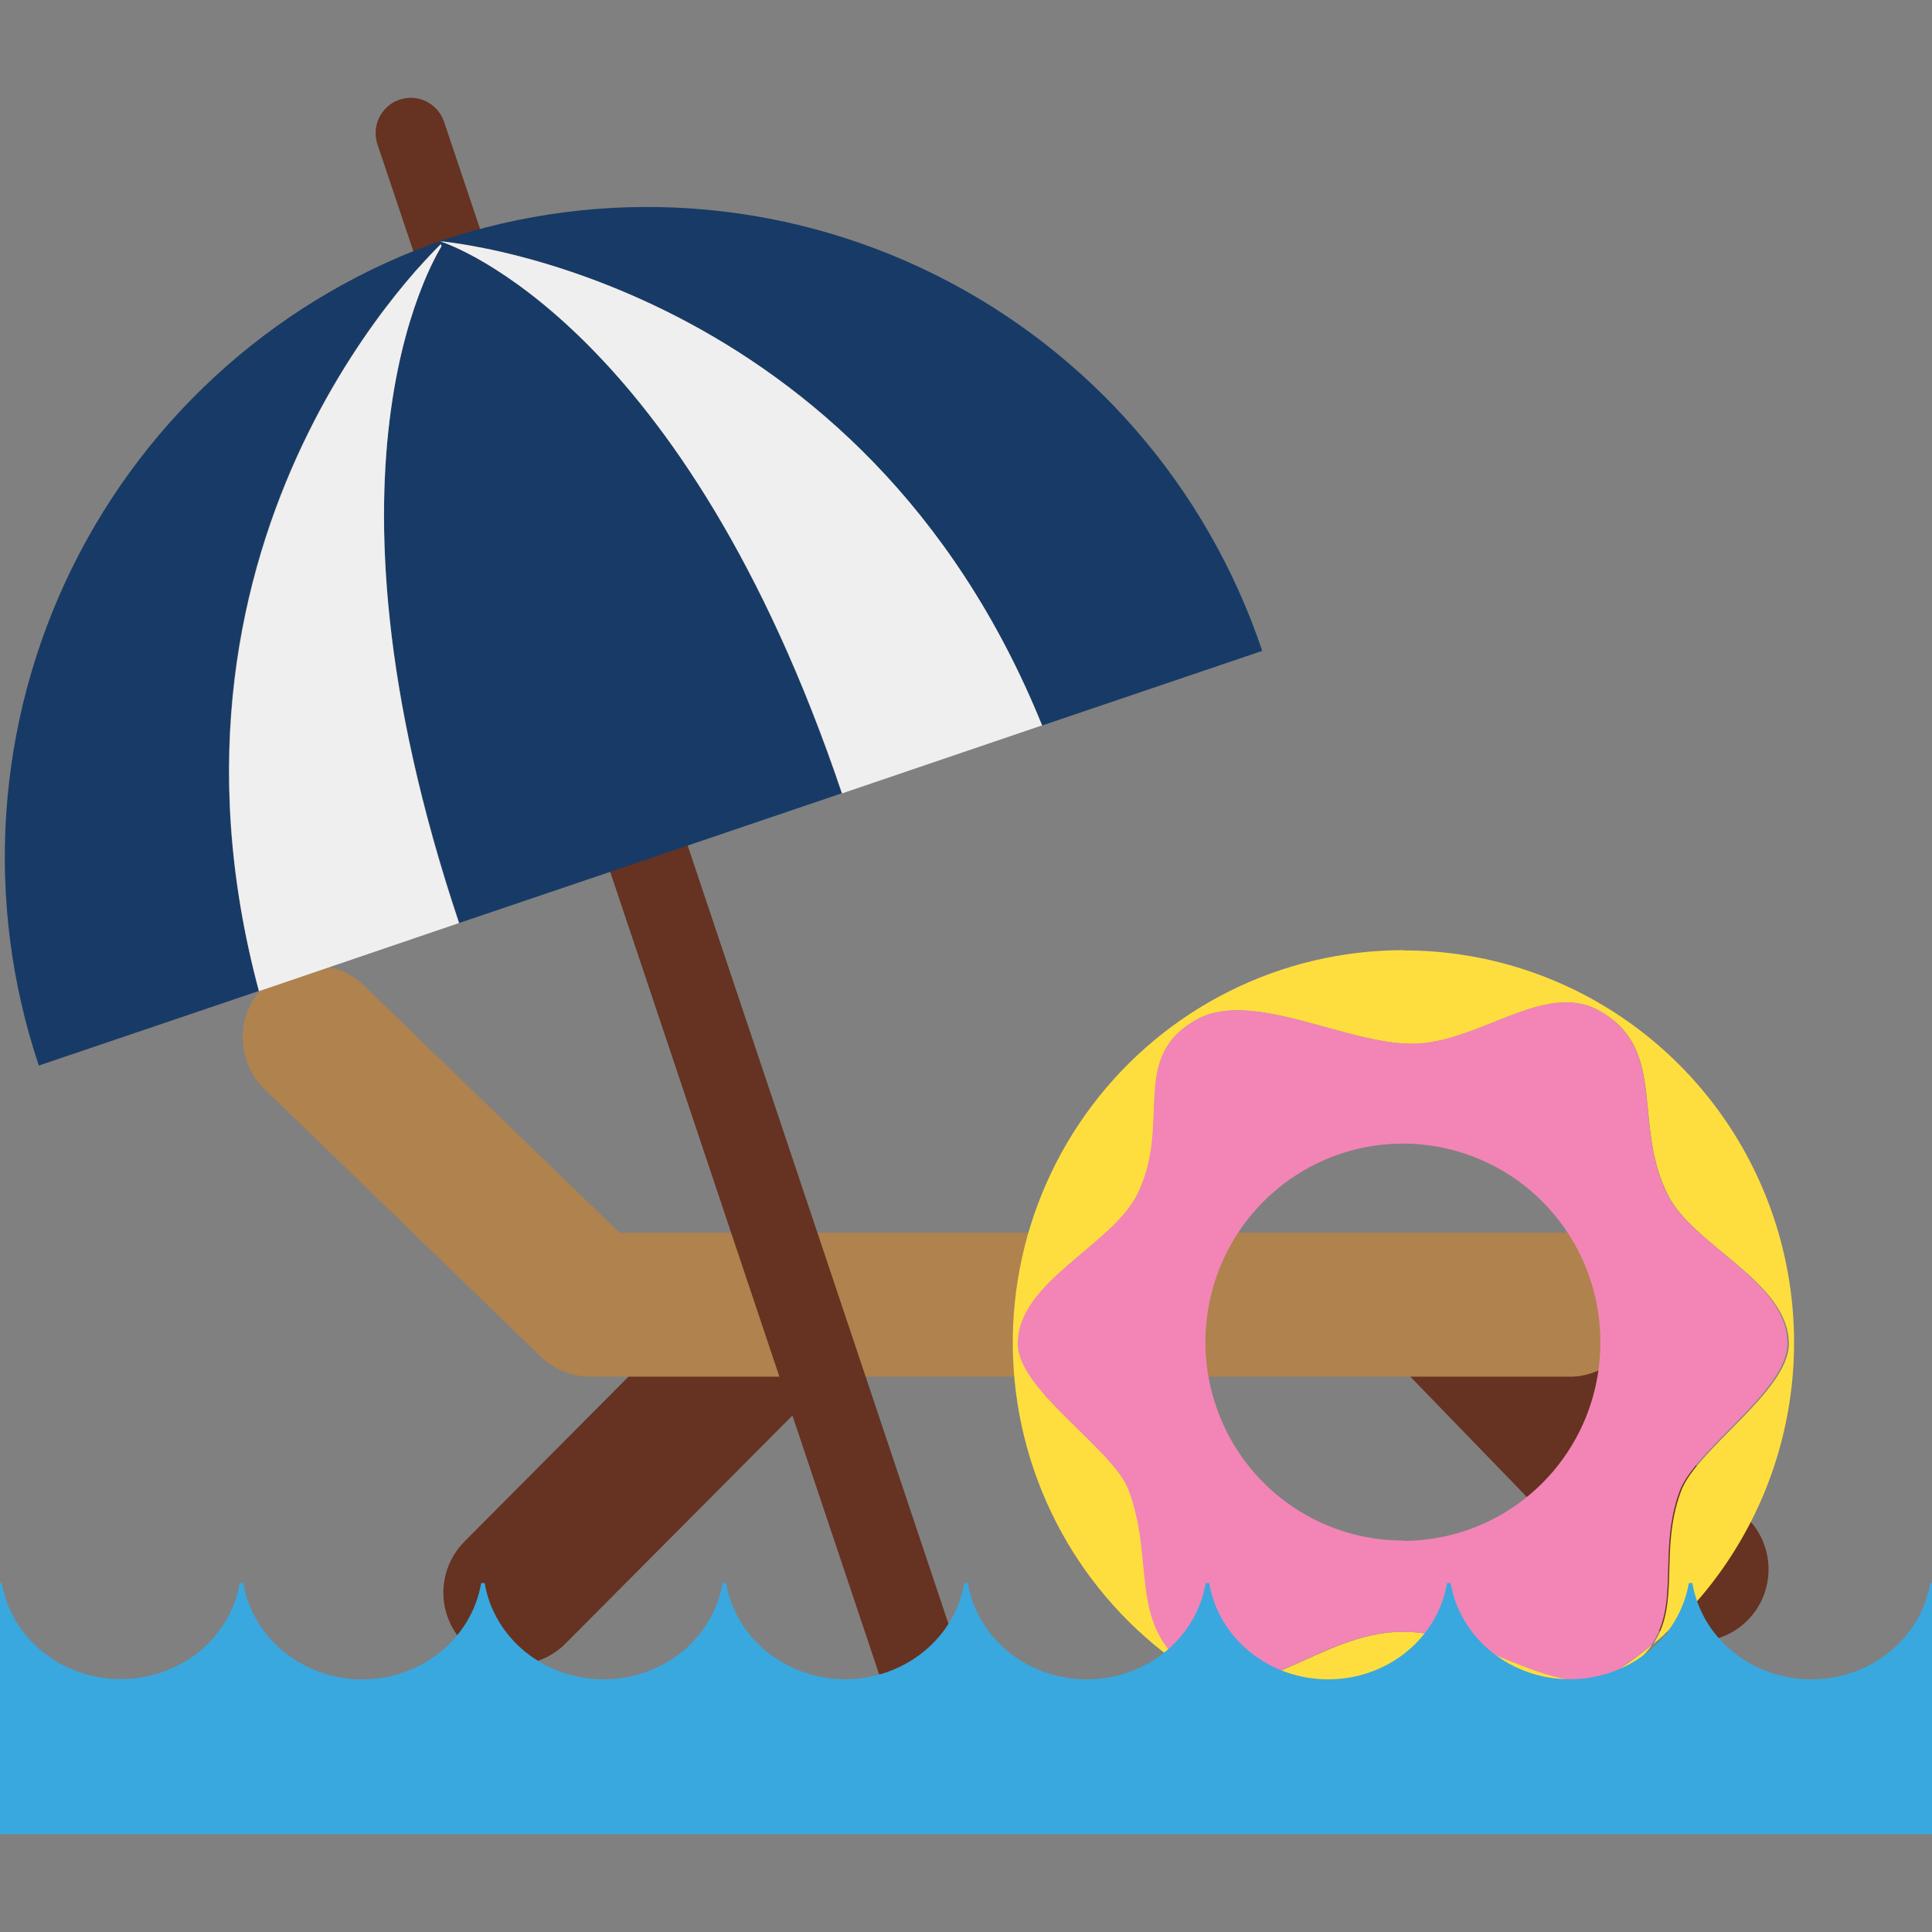 <svg width="70" height="70" viewBox="0 0 70 70" fill="none" xmlns="http://www.w3.org/2000/svg">
<rect x="0" y="0" width="70" height="70" fill="#808080" stroke="none"/>
<path d="M18.655 60.312C18.143 60.311 17.642 60.158 17.216 59.871C16.79 59.585 16.457 59.178 16.261 58.702C16.065 58.226 16.013 57.702 16.113 57.196C16.212 56.691 16.458 56.226 16.82 55.861L25.967 46.667C26.205 46.41 26.491 46.203 26.81 46.059C27.129 45.915 27.473 45.837 27.822 45.831C28.172 45.824 28.519 45.888 28.843 46.019C29.167 46.15 29.462 46.345 29.709 46.593C29.956 46.842 30.151 47.137 30.282 47.463C30.412 47.789 30.477 48.137 30.47 48.489C30.463 48.84 30.387 49.186 30.244 49.506C30.101 49.827 29.895 50.115 29.639 50.354L20.491 59.547C20.251 59.79 19.965 59.983 19.649 60.114C19.334 60.245 18.997 60.312 18.655 60.312Z" fill="#663221"/>
<path d="M61.487 59.495C61.139 59.493 60.795 59.42 60.475 59.281C60.155 59.142 59.867 58.939 59.627 58.685L50.54 49.302C50.296 49.057 50.103 48.767 49.973 48.447C49.842 48.127 49.776 47.785 49.778 47.439C49.78 47.093 49.85 46.751 49.985 46.433C50.12 46.115 50.316 45.827 50.563 45.585C50.809 45.344 51.101 45.154 51.421 45.027C51.741 44.9 52.083 44.838 52.427 44.845C52.771 44.852 53.11 44.928 53.425 45.068C53.74 45.208 54.023 45.409 54.26 45.66L63.347 55.044C63.702 55.412 63.941 55.877 64.034 56.381C64.128 56.884 64.072 57.405 63.874 57.877C63.676 58.349 63.344 58.752 62.919 59.036C62.495 59.32 61.997 59.473 61.487 59.474V59.495Z" fill="#663221"/>
<path d="M56.946 49.88H21.389C20.718 49.88 20.073 49.619 19.59 49.152L9.588 39.465C9.093 38.985 8.807 38.327 8.794 37.636C8.781 36.945 9.042 36.277 9.52 35.779C9.997 35.281 10.652 34.994 11.339 34.981C12.027 34.968 12.692 35.23 13.188 35.71L22.448 44.665H56.958C57.628 44.691 58.263 44.977 58.728 45.464C59.193 45.95 59.452 46.598 59.452 47.273C59.452 47.947 59.193 48.595 58.728 49.081C58.263 49.568 57.628 49.854 56.958 49.88H56.946Z" fill="#AF824E"/>
<path d="M34.861 60.316C34.925 60.502 34.952 60.699 34.94 60.895C34.928 61.091 34.877 61.282 34.791 61.459C34.705 61.635 34.585 61.793 34.438 61.922C34.291 62.052 34.12 62.151 33.935 62.214C33.563 62.34 33.157 62.312 32.805 62.137C32.453 61.962 32.185 61.653 32.059 61.279L20.769 27.589C20.707 27.404 20.682 27.208 20.695 27.014C20.709 26.819 20.76 26.629 20.846 26.454C20.933 26.279 21.052 26.123 21.199 25.995C21.345 25.867 21.515 25.769 21.699 25.707C22.071 25.581 22.477 25.608 22.829 25.783C23.18 25.957 23.449 26.265 23.576 26.638L34.861 60.316Z" fill="#663221"/>
<path d="M18.66 12.066C18.714 12.226 18.736 12.394 18.724 12.562C18.713 12.73 18.669 12.894 18.594 13.045C18.519 13.196 18.415 13.33 18.288 13.44C18.161 13.55 18.014 13.633 17.854 13.685C17.696 13.739 17.528 13.761 17.361 13.749C17.194 13.737 17.031 13.693 16.881 13.617C16.732 13.542 16.598 13.438 16.489 13.311C16.379 13.183 16.296 13.036 16.244 12.876L13.675 5.228C13.622 5.069 13.601 4.9 13.613 4.733C13.624 4.565 13.669 4.401 13.744 4.251C13.819 4.101 13.922 3.967 14.048 3.856C14.175 3.746 14.322 3.662 14.48 3.609C14.639 3.556 14.806 3.535 14.973 3.547C15.14 3.558 15.303 3.603 15.452 3.678C15.602 3.754 15.735 3.858 15.845 3.985C15.954 4.112 16.038 4.259 16.091 4.419L18.66 12.066Z" fill="#663221"/>
<path d="M16.155 8.663C10.251 10.672 5.381 14.953 2.615 20.568C-0.15 26.183 -0.585 32.671 1.407 38.607L9.379 35.904C4.865 19.123 15.849 8.943 16.155 8.663Z" fill="#173B66"/>
<path d="M16.642 33.44L23.68 31.056L16.159 8.667C15.889 9.056 10.953 16.489 16.642 33.44Z" fill="#173B66"/>
<path d="M16.159 8.667C15.853 8.947 4.885 19.128 9.383 35.912L16.63 33.444C10.953 16.489 15.889 9.056 16.159 8.667Z" fill="#F0EFEF"/>
<path d="M15.938 8.736C21.848 6.735 28.307 7.175 33.894 9.959C39.481 12.743 43.74 17.643 45.732 23.583L37.76 26.286C31.238 10.181 16.34 8.769 15.938 8.736Z" fill="#173B66"/>
<path d="M30.497 28.742L23.463 31.129L15.938 8.74C16.389 8.886 24.796 11.803 30.497 28.742Z" fill="#173B66"/>
<path d="M15.938 8.74C16.34 8.773 31.238 10.185 37.756 26.282L30.509 28.746C24.796 11.803 16.389 8.886 15.938 8.74Z" fill="#F0EFEF"/>
<path d="M50.842 34.427C48.661 34.427 46.509 34.933 44.555 35.907C42.601 36.881 40.897 38.296 39.578 40.041C38.258 41.786 37.358 43.815 36.947 45.968C36.537 48.121 36.627 50.34 37.212 52.452C37.797 54.564 38.859 56.511 40.317 58.142C41.775 59.773 43.588 61.042 45.615 61.852C47.642 62.662 49.827 62.989 52.001 62.809C54.175 62.629 56.278 61.946 58.145 60.814C56.024 61.36 53.547 59.123 50.842 59.123C47.713 59.123 45.382 62.165 43.059 60.429C40.905 58.811 41.871 56.585 40.925 54.02C40.369 52.502 36.899 50.378 36.899 48.683C36.899 46.437 40.285 45.142 41.223 43.273C42.499 40.683 40.881 38.308 43.393 36.932C45.378 35.851 48.756 37.822 51.16 37.822C53.564 37.822 55.939 35.528 57.92 36.608C60.444 37.992 59.128 40.683 60.424 43.281C61.35 45.15 64.813 46.445 64.813 48.691C64.813 50.398 61.463 52.511 60.908 54.028C60.102 56.189 60.908 58.075 59.893 59.576C62.131 57.709 63.742 55.194 64.506 52.374C65.27 49.554 65.15 46.565 64.162 43.816C63.174 41.067 61.366 38.691 58.985 37.012C56.605 35.333 53.766 34.433 50.858 34.435L50.842 34.427Z" fill="#FEDE3F"/>
<path d="M60.408 43.273C59.132 40.675 60.428 37.984 57.904 36.6C55.923 35.528 53.559 37.814 51.144 37.814C48.728 37.814 45.362 35.843 43.377 36.924C40.865 38.3 42.483 40.675 41.207 43.264C40.269 45.142 36.874 46.433 36.874 48.683C36.874 50.39 40.361 52.502 40.901 54.02C41.847 56.585 40.881 58.819 43.035 60.429C45.358 62.165 47.689 59.123 50.818 59.123C53.523 59.123 55.999 61.36 58.121 60.814C58.722 60.451 59.297 60.045 59.841 59.6C59.841 59.6 59.841 59.6 59.841 59.58C60.867 58.087 60.062 56.193 60.855 54.032C61.411 52.515 64.761 50.39 64.761 48.695C64.797 46.433 61.334 45.142 60.408 43.273ZM50.842 55.816C49.426 55.819 48.041 55.399 46.863 54.61C45.685 53.822 44.766 52.699 44.223 51.385C43.679 50.071 43.536 48.625 43.811 47.229C44.086 45.833 44.767 44.551 45.768 43.544C46.768 42.538 48.043 41.852 49.432 41.574C50.82 41.296 52.26 41.438 53.568 41.983C54.876 42.527 55.994 43.45 56.78 44.633C57.566 45.816 57.985 47.207 57.984 48.63C57.987 49.574 57.803 50.51 57.446 51.383C57.087 52.256 56.562 53.049 55.898 53.718C55.235 54.386 54.447 54.917 53.579 55.279C52.712 55.641 51.781 55.828 50.842 55.829V55.816Z" fill="#F285B5"/>
<path d="M59.865 59.588C59.656 59.887 59.397 60.147 59.1 60.357C58.819 60.578 58.493 60.734 58.145 60.814C58.747 60.447 59.322 60.037 59.865 59.588Z" fill="#FEDE3F"/>
<path d="M70 57.357V66.457H0V57.357H0.064C0.231 58.328 0.757 59.212 1.547 59.85C2.336 60.487 3.339 60.837 4.375 60.837C5.412 60.837 6.414 60.487 7.204 59.85C7.994 59.212 8.519 58.328 8.687 57.357H8.814C8.979 58.33 9.503 59.216 10.293 59.855C11.083 60.495 12.086 60.846 13.124 60.846C14.161 60.846 15.165 60.495 15.954 59.855C16.744 59.216 17.268 58.33 17.433 57.357H17.561C17.725 58.33 18.249 59.216 19.039 59.855C19.829 60.495 20.832 60.846 21.87 60.846C22.907 60.846 23.911 60.495 24.701 59.855C25.491 59.216 26.015 58.33 26.179 57.357H26.307C26.474 58.33 27 59.214 27.791 59.852C28.582 60.491 29.585 60.841 30.623 60.841C31.66 60.841 32.664 60.491 33.454 59.852C34.245 59.214 34.771 58.33 34.938 57.357H35.066C35.231 58.33 35.755 59.216 36.544 59.855C37.334 60.495 38.338 60.846 39.375 60.846C40.413 60.846 41.416 60.495 42.206 59.855C42.996 59.216 43.52 58.33 43.685 57.357H43.812C43.977 58.33 44.501 59.216 45.291 59.855C46.08 60.495 47.084 60.846 48.121 60.846C49.159 60.846 50.163 60.495 50.952 59.855C51.742 59.216 52.266 58.33 52.431 57.357H52.559C52.726 58.33 53.252 59.214 54.043 59.852C54.833 60.491 55.837 60.841 56.874 60.841C57.912 60.841 58.915 60.491 59.706 59.852C60.496 59.214 61.022 58.33 61.19 57.357H61.318C61.482 58.33 62.006 59.216 62.796 59.855C63.586 60.495 64.589 60.846 65.627 60.846C66.664 60.846 67.668 60.495 68.458 59.855C69.247 59.216 69.772 58.33 69.936 57.357H70Z" fill="#39A8DF"/>
</svg>
